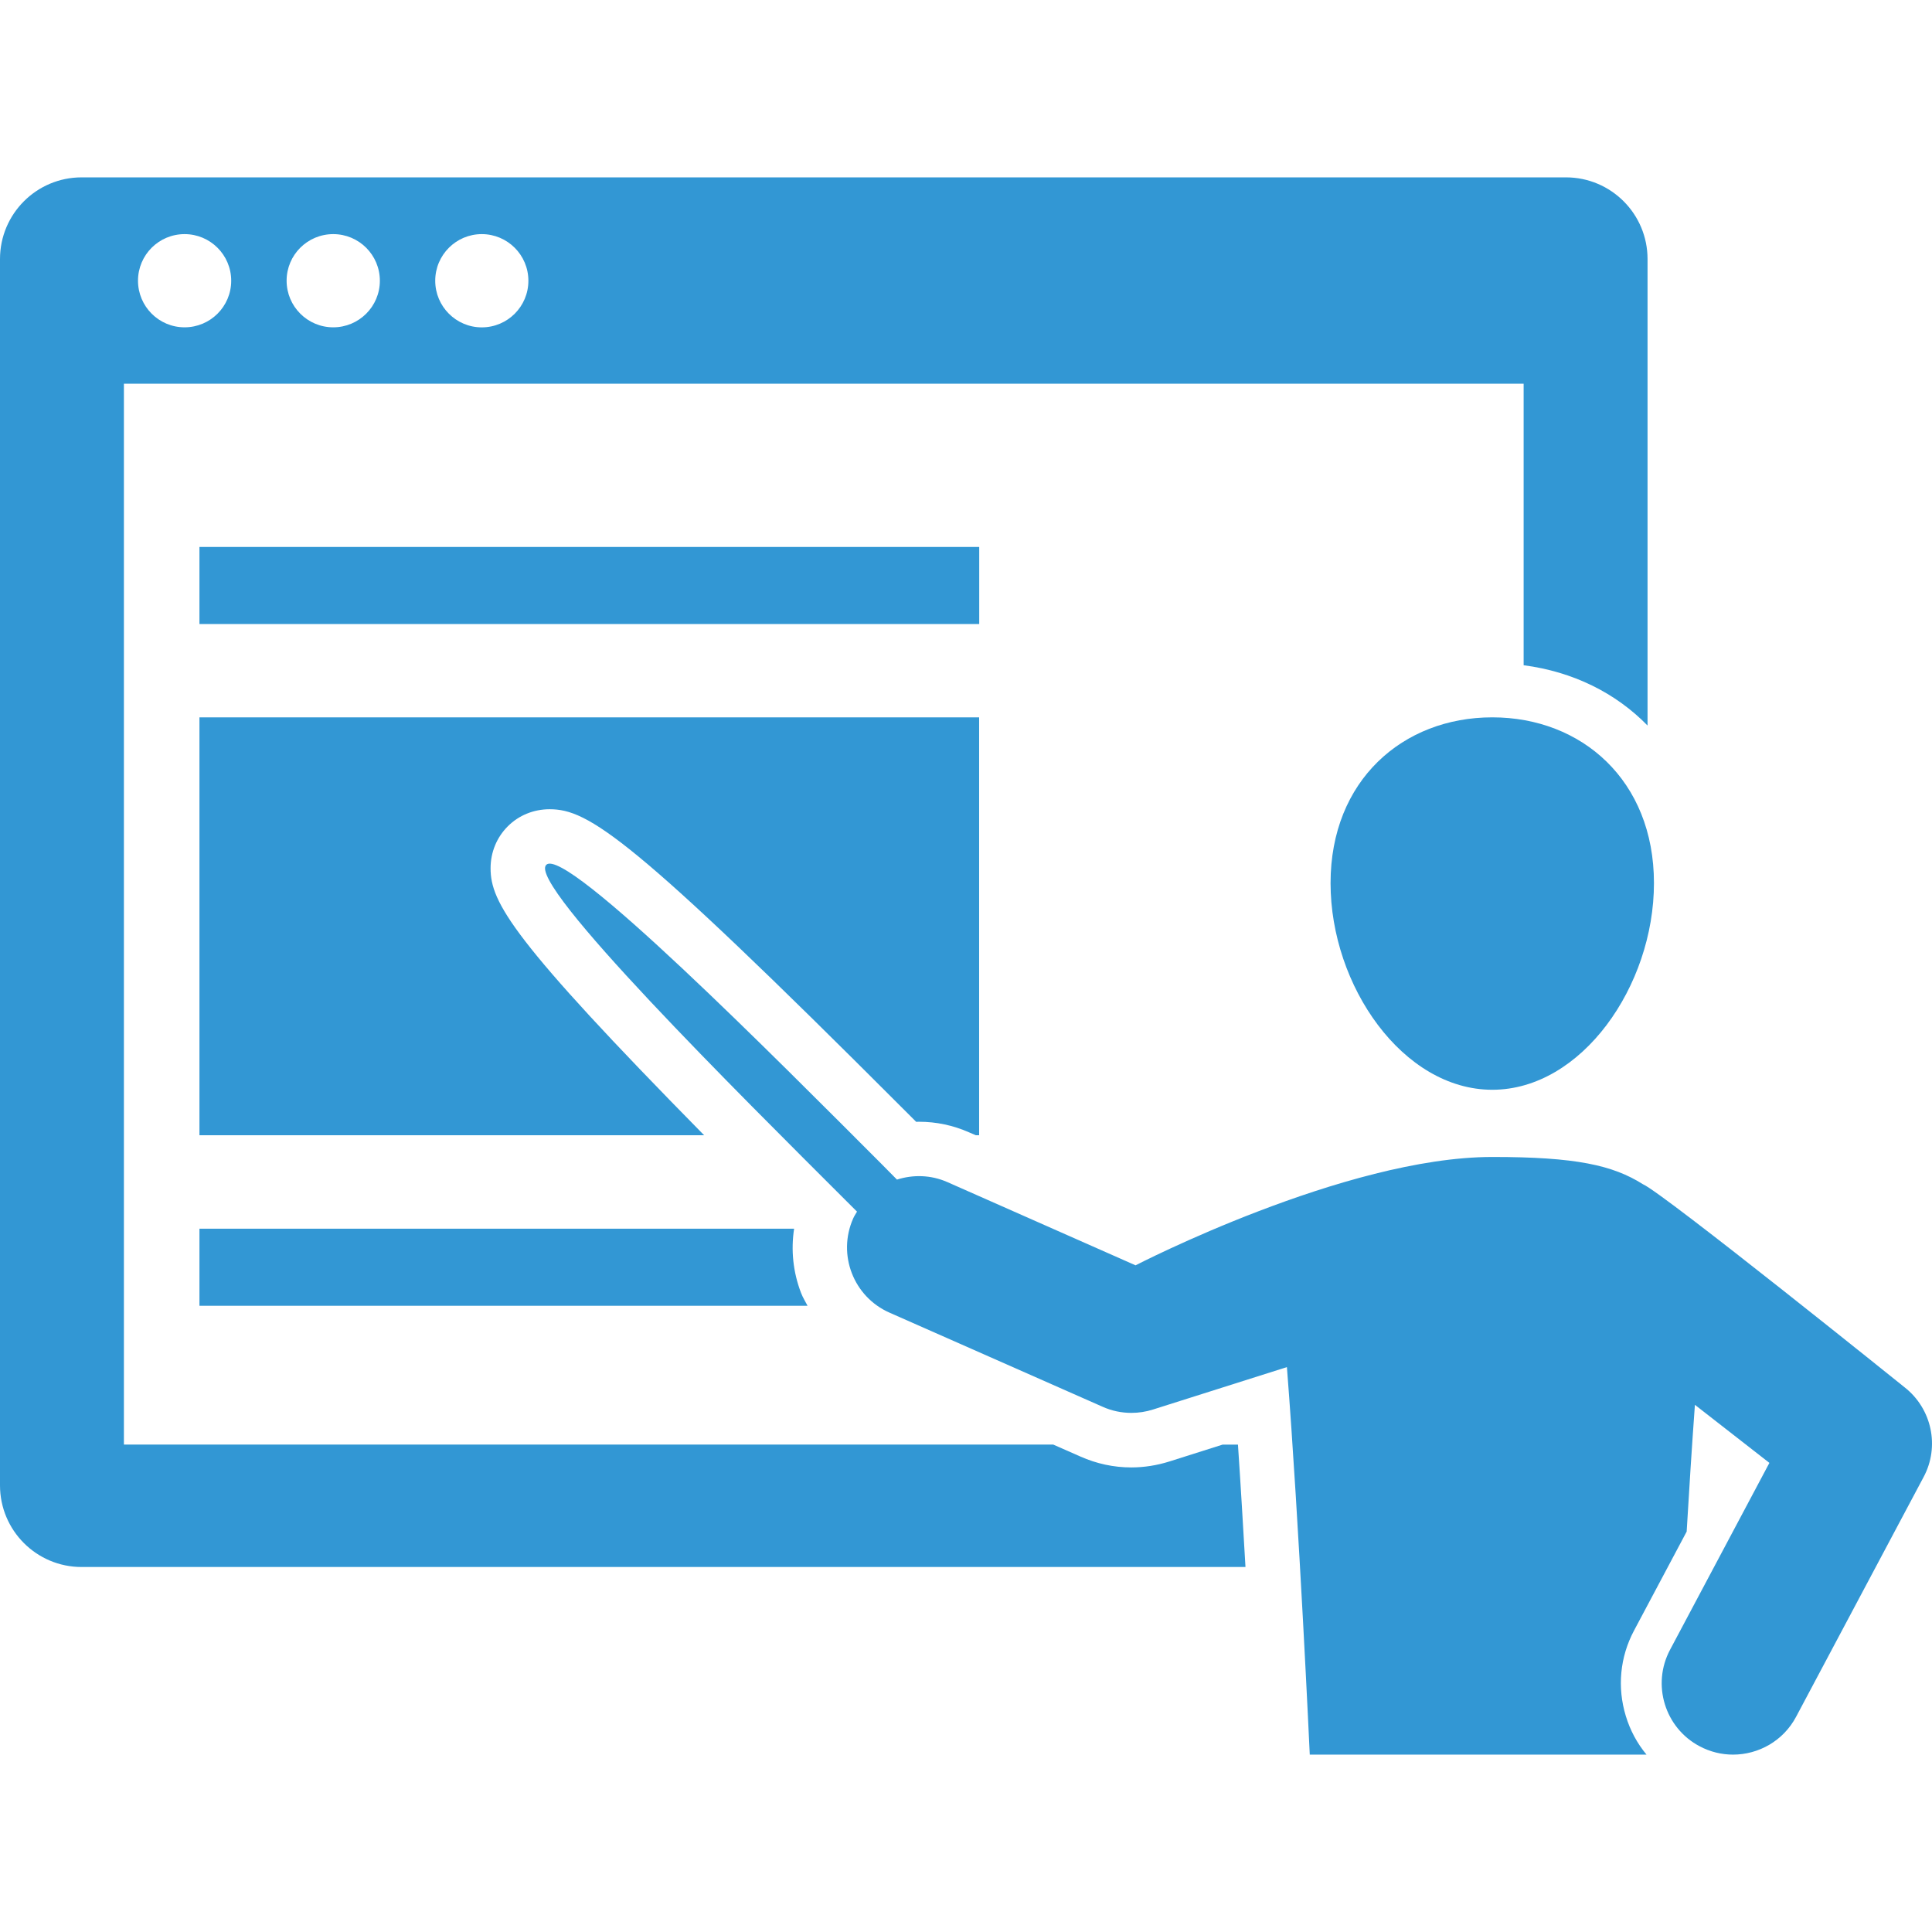 <?xml version="1.0" encoding="utf-8"?>
<!-- Generator: Adobe Illustrator 23.0.3, SVG Export Plug-In . SVG Version: 6.00 Build 0)  -->
<svg version="1.1" xmlns="http://www.w3.org/2000/svg" xmlns:xlink="http://www.w3.org/1999/xlink" x="0px" y="0px"
	 viewBox="0 0 1280 1280" style="enable-background:new 0 0 1280 1280;" xml:space="preserve">
<style type="text/css">
	.st0{fill:#3297D4;}
</style>
<g id="Layer_1">
</g>
<g id="d._x09___Camion_semiremorca-Cap_tractor-TIR">
	<title>Hunting</title>
	<desc>Created with Sketch.</desc>
	<g>
		<path class="st0" d="M988.69,475.26c-59.17,0-107.16,41.69-107.16,109.84S929.52,722,988.69,722c59.12,0,107.1-68.74,107.1-136.9
			S1047.81,475.26,988.69,475.26z"/>
		<path class="st0" d="M1261.82,919.11c0,0-160.12-128.9-173.38-134.55c-19.89-12.56-44.43-18.07-99.71-18.04
			c-97.59,0-236.39,71.79-236.39,71.79l-124.7-55.15c-11-4.84-22.77-5.01-33.38-1.65c-3.22-3.27-6.66-6.8-10.6-10.72
			c-67.6-67.6-209.03-210.54-221.76-197.81c-12.79,12.7,130.21,154.1,197.86,221.75c2.94,2.94,5.46,5.46,8.03,8
			c-0.87,1.51-1.85,2.91-2.57,4.59c-10.55,23.89,0.22,51.84,24.14,62.36l141.09,62.31c6.07,2.74,12.56,4.08,19.08,4.08
			c4.87,0,9.68-0.73,14.33-2.21l88.75-28.12c8.14,104.05,15.14,256.73,15.14,256.73h120.98h102.12
			c-6.18-7.44-10.83-16.06-13.71-25.57c-5.79-19.03-3.89-39.09,5.46-56.63l34.86-65.55c1.65-28.03,3.5-56.99,5.46-83.99l49.35,38.47
			l-65.8,123.78c-12.28,23.05-3.5,51.73,19.5,63.93c7.11,3.78,14.69,5.57,22.19,5.57c16.93,0,33.32-9.09,41.8-25.07l84.49-158.86
			C1285.26,958.34,1279.89,933.24,1261.82,919.11z"/>
		<rect x="132.14" y="362.37" class="st0" width="516.62" height="51.06"/>
		<path class="st0" d="M810.05,957.11v-0.03l-35.31,11.19c-8.2,2.57-16.68,3.94-25.24,3.94c-11.64,0-23-2.46-33.71-7.22l-17.99-7.92
			H82.09V254.24h927.36v186.5c32.68,4.25,61.05,18.35,82.09,39.95V171.62c0-29.88-24.2-54.11-54.05-54.11H54.05
			C24.23,117.51,0,141.71,0,171.62V984.1c0,29.85,24.2,54.08,54.05,54.08h771.11c-1.54-26.35-3.16-54.22-4.98-81.08H810.05z
			 M319.18,155.11c17.04,0,30.89,13.82,30.89,30.89s-13.82,30.89-30.89,30.89c-16.98,0-30.83-13.82-30.83-30.89
			S302.19,155.11,319.18,155.11z M220.78,155.11c17.04,0,30.89,13.82,30.89,30.89s-13.85,30.86-30.89,30.86
			s-30.89-13.82-30.89-30.89S203.71,155.11,220.78,155.11z M122.29,155.11c17.04,0,30.89,13.82,30.89,30.89
			s-13.85,30.86-30.89,30.86c-17.04,0-30.86-13.82-30.86-30.89S105.25,155.11,122.29,155.11z"/>
		<path class="st0" d="M364.16,536.14c25.57,0,53.89,17.93,233.81,198.09l9.01,9.01c0.59,0,1.26-0.05,1.85-0.05
			c11.53,0,22.75,2.38,33.27,7.05l4.42,1.9h2.18V475.26H132.14v276.87h334.37c-127.33-129.37-141.49-154.3-141.49-176.88
			c0-10.6,4.06-20.42,11.36-27.75C343.68,540.17,353.56,536.14,364.16,536.14z"/>
		<path class="st0" d="M132.14,814.02v51.09h402.88c-1.48-2.85-3.16-5.51-4.31-8.53c-5.29-13.77-6.77-28.37-4.59-42.55H132.14z"/>
	</g>
</g>
</svg>
